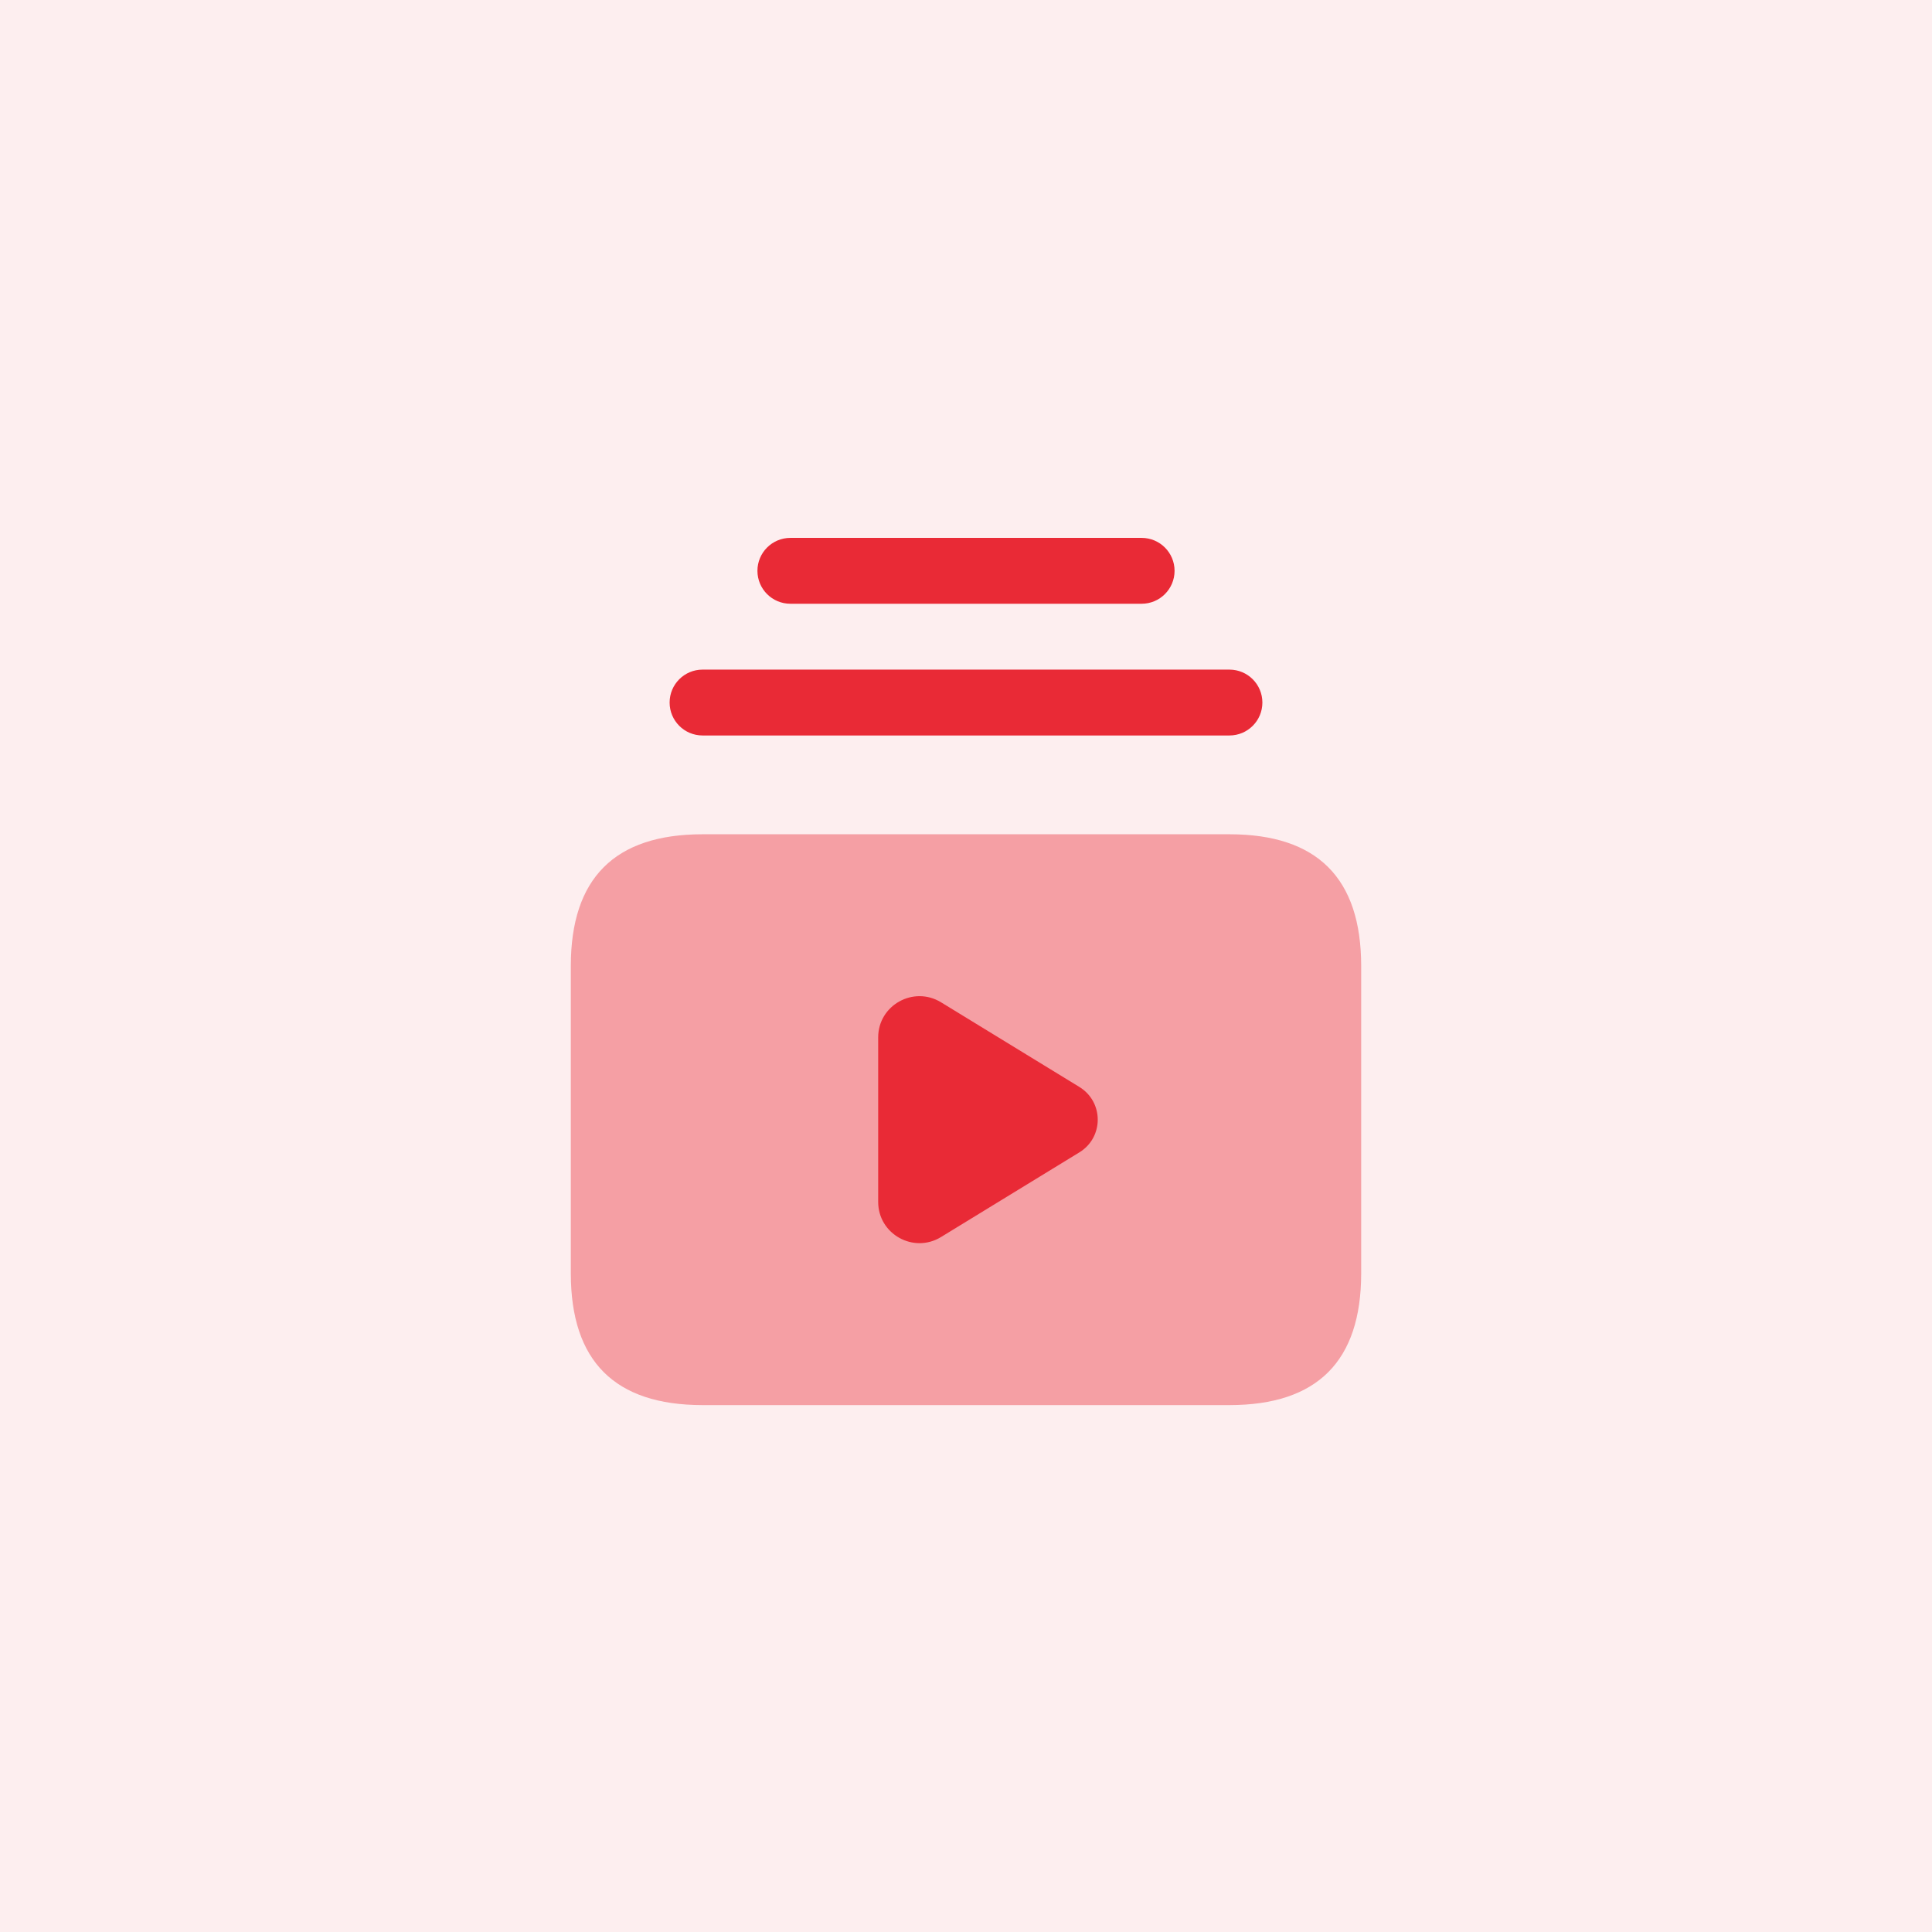 <svg xmlns="http://www.w3.org/2000/svg" width="88" height="88" viewBox="0 0 88 88" fill="none"><rect width="88" height="88" fill="#E92A36" fill-opacity="0.08"></rect><path opacity="0.4" d="M32 64H56C60 64 62 62 62 58V44C62 40 60 38 56 38H32C28 38 26 40 26 44V58C26 62 28 64 32 64Z" fill="#E92A36"></path><path d="M56 33.5H32C31.172 33.5 30.5 32.828 30.5 32C30.5 31.172 31.172 30.5 32 30.5H56C56.828 30.5 57.5 31.172 57.5 32C57.5 32.828 56.828 33.5 56 33.5Z" fill="#E92A36"></path><path d="M52 27.5H36C35.172 27.5 34.5 26.828 34.5 26C34.5 25.172 35.172 24.5 36 24.5H52C52.828 24.5 53.5 25.172 53.5 26C53.5 26.828 52.828 27.5 52 27.5Z" fill="#E92A36"></path><path d="M49.162 49.508L42.864 45.654C41.61 44.888 40 45.786 40 47.252V54.746C40 56.212 41.612 57.112 42.864 56.344L49.162 52.49C50.28 51.808 50.28 50.192 49.162 49.508Z" fill="#E92A36"></path></svg>